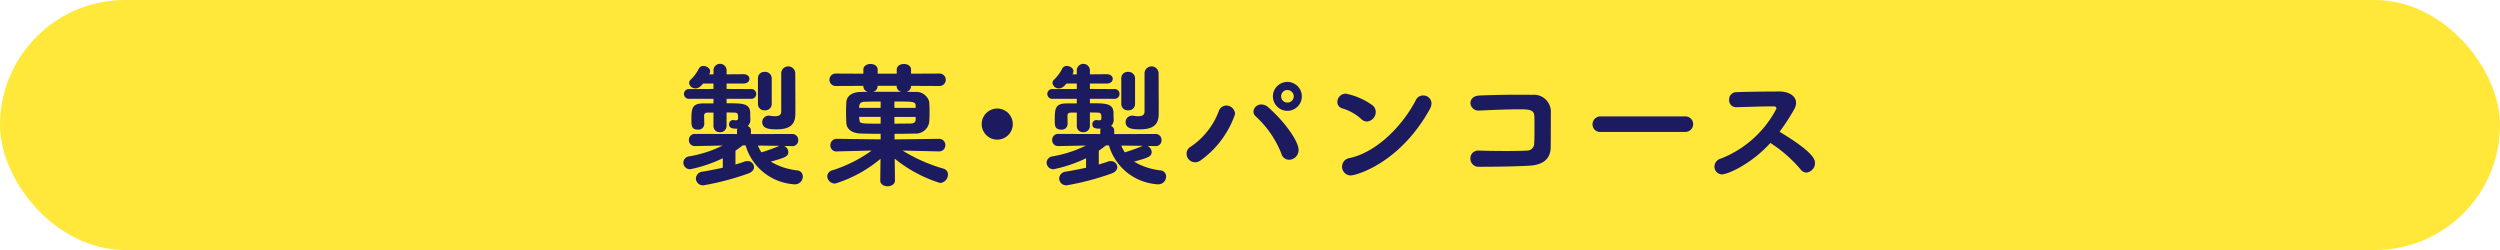 <svg xmlns="http://www.w3.org/2000/svg" width="300" height="30" viewBox="0 0 300 30"><g transform="translate(-37.062 -5452.828)"><rect width="300" height="30" rx="15" transform="translate(37.062 5452.828)" fill="#ffe839"/><g transform="translate(-352.593 4226.414)"><path d="M272.341,578.464l-.973-.016a.826.826,0,0,1,.5.713c0,.551-.373.681-2.108,1.167a7.877,7.877,0,0,0,3.21,1.054.718.718,0,0,1,.634.731.936.936,0,0,1-.975.939.788.788,0,0,1-.195-.016,6.494,6.494,0,0,1-5.693-4.655h-.357c-.292.229-.567.44-.859.634v1.654c.389-.114.762-.227,1.07-.34a.982.982,0,0,1,.357-.065.753.753,0,0,1,.8.713c0,.292-.195.6-.7.778a31.874,31.874,0,0,1-5.35,1.412.845.845,0,0,1-.926-.812.858.858,0,0,1,.794-.825c.8-.131,1.639-.294,2.434-.47v-1.137a16.619,16.619,0,0,1-3.877,1.313.8.8,0,0,1-.859-.794.784.784,0,0,1,.7-.746,14.472,14.472,0,0,0,4.023-1.3l-3.309.065h-.016a.7.7,0,0,1-.73-.73.709.709,0,0,1,.746-.73l5.028.016V576.6a.517.517,0,0,1,.049-.227c-.47,0-1.005,0-1.005-.519a.5.5,0,0,1,.5-.519c.049,0,.081.018.113.018a.789.789,0,0,0,.195.016c.178,0,.276-.067.276-.227,0-.5,0-.7-.486-.7-.292,0-.584-.016-.892-.016v1.623a.754.754,0,0,1-.8.746.73.73,0,0,1-.776-.746v-1.607H262.2c-.324,0-.438.162-.438.357,0,.292.018.584.018,1.054a.688.688,0,0,1-.764.634c-.778,0-.778-.535-.778-1.054,0-1.411,0-2.077,1.411-2.093h1.234v-.551h-2.855a.591.591,0,1,1,0-1.167l2.855-.016v-.65h-1.234c-.259.294-.519.585-.908.585a.752.752,0,0,1-.778-.65.554.554,0,0,1,.211-.42,5.055,5.055,0,0,0,.957-1.3.586.586,0,0,1,.551-.324c.373,0,.8.26.8.632a.717.717,0,0,1-.113.373h.519v-.535a.789.789,0,0,1,1.573,0v.535l2.027-.016c.47,0,.713.277.713.553,0,.292-.243.566-.713.566h-2.027v.65l2.87.016a.591.591,0,1,1,0,1.167h-2.87v.535c1.929,0,2.837,0,2.837,1.218,0,.177,0,.485.016.631v.081a.977.977,0,0,1-.324.8.579.579,0,0,1,.391.549v.423l4.945-.016a.705.705,0,0,1,.73.73.689.689,0,0,1-.7.73Zm-4.12-8.141a.753.753,0,0,1,.811-.764.782.782,0,0,1,.845.764v3.113a.761.761,0,0,1-.827.731.753.753,0,0,1-.829-.731Zm2.547,8.109-2.547-.032a4.155,4.155,0,0,0,.423.811,19.84,19.84,0,0,0,2.075-.746A.235.235,0,0,0,270.768,578.431Zm1.946-3.909c0,1.021-.292,1.93-2.237,1.93-.859,0-1.737-.063-1.737-.874a.759.759,0,0,1,.8-.764.715.715,0,0,1,.195.018,3.835,3.835,0,0,0,.535.047c.584,0,.746-.243.746-.566V569.7a.844.844,0,0,1,1.686,0c0,.357.016,3.8.016,3.926Z" transform="translate(212.386 665.482)" fill="#1d1b60"/><path d="M277.89,578.991a19.775,19.775,0,0,0,4.915,2.173.712.712,0,0,1,.535.715,1.011,1.011,0,0,1-.957,1,16.317,16.317,0,0,1-5.433-2.918l.032,2.6v.014c0,.47-.454.7-.892.7s-.875-.227-.875-.7v-.014l.032-2.58a15.594,15.594,0,0,1-5.433,2.969.925.925,0,0,1-.958-.859.781.781,0,0,1,.618-.73,16.781,16.781,0,0,0,4.718-2.369l-4.151.1a.714.714,0,0,1-.812-.746.764.764,0,0,1,.812-.762h.016l5.206.065v-.665c-.845,0-1.656-.018-2.353-.034-1.119-.031-1.735-.533-1.767-1.313-.016-.389-.032-.827-.032-1.281,0-.373.016-.762.032-1.151.032-.6.47-1.216,1.719-1.248.243,0,.551-.016.892-.016a.678.678,0,0,1-.567-.649v-.065l-3.245.016a.75.75,0,1,1,0-1.493l3.245.016v-.485c0-.454.438-.681.859-.681.438,0,.859.227.859.681v.485h2.288v-.485c0-.454.438-.681.859-.681.438,0,.859.227.859.681v.485l3.358-.016a.749.749,0,1,1,0,1.493l-3.358-.016v.065a.678.678,0,0,1-.584.649c.389,0,.762.016,1.086.016a1.6,1.6,0,0,1,1.672,1.151c.032.324.047.746.047,1.184,0,.472-.014.957-.047,1.329a1.627,1.627,0,0,1-1.737,1.33c-.713.016-1.54.034-2.416.034v.665l5.287-.065h.016a.736.736,0,0,1,.794.746.745.745,0,0,1-.778.762h-.032Zm-2.627-5.887c-.731,0-1.412.016-1.9.032-.551.016-.681.259-.681.73h2.58Zm0,1.848h-2.58a2.024,2.024,0,0,0,.032.326c.049.485.065.485,2.547.485Zm1.929-3.729H274.9v.065a.677.677,0,0,1-.549.649h3.4a.678.678,0,0,1-.568-.649Zm2.27,2.367c-.016-.486-.324-.486-2.546-.486v.762h2.546Zm0,1.362h-2.546v.811c.681,0,1.33-.016,1.9-.016.438,0,.632-.146.649-.468Z" transform="translate(220.069 665.49)" fill="#1d1b60"/><path d="M281.008,575.3a1.866,1.866,0,1,1,1.881-1.865A1.87,1.87,0,0,1,281.008,575.3Z" transform="translate(228.301 667.871)" fill="#1d1b60"/><path d="M296.544,578.464l-.975-.016a.825.825,0,0,1,.5.713c0,.551-.373.681-2.11,1.167a7.9,7.9,0,0,0,3.212,1.054.717.717,0,0,1,.632.731.936.936,0,0,1-.973.939.788.788,0,0,1-.195-.016,6.491,6.491,0,0,1-5.693-4.655h-.357c-.292.229-.567.44-.859.634v1.654c.389-.114.762-.227,1.07-.34a.982.982,0,0,1,.357-.065.751.751,0,0,1,.794.713c0,.292-.195.6-.7.778a31.887,31.887,0,0,1-5.352,1.412.845.845,0,0,1-.924-.812.858.858,0,0,1,.794-.825c.794-.131,1.638-.294,2.434-.47v-1.137a16.62,16.62,0,0,1-3.877,1.313.8.8,0,0,1-.859-.794.784.784,0,0,1,.7-.746,14.459,14.459,0,0,0,4.021-1.3l-3.308.065h-.016a.7.7,0,0,1-.73-.73.71.71,0,0,1,.746-.73l5.028.016V576.6a.518.518,0,0,1,.049-.227c-.47,0-1.005,0-1.005-.519a.5.5,0,0,1,.5-.519c.05,0,.083.018.113.018a.81.81,0,0,0,.2.016c.178,0,.276-.067.276-.227,0-.5,0-.7-.486-.7-.292,0-.585-.016-.892-.016v1.623a.754.754,0,0,1-.794.746.731.731,0,0,1-.78-.746v-1.607h-.681c-.324,0-.438.162-.438.357,0,.292.016.584.016,1.054a.687.687,0,0,1-.762.634c-.778,0-.778-.535-.778-1.054,0-1.411,0-2.077,1.411-2.093h1.232v-.551h-2.854a.591.591,0,1,1,0-1.167l2.854-.016v-.65h-1.232c-.259.294-.519.585-.908.585a.752.752,0,0,1-.778-.65.554.554,0,0,1,.211-.42,5.056,5.056,0,0,0,.957-1.3.586.586,0,0,1,.551-.324c.373,0,.794.26.794.632a.717.717,0,0,1-.114.373h.519v-.535a.79.79,0,0,1,1.574,0v.535l2.027-.016c.47,0,.713.277.713.553,0,.292-.243.566-.713.566h-2.027v.65l2.87.016a.591.591,0,1,1,0,1.167h-2.87v.535c1.929,0,2.837,0,2.837,1.218,0,.177,0,.485.016.631v.081a.977.977,0,0,1-.324.8.578.578,0,0,1,.389.549v.423l4.947-.016a.705.705,0,0,1,.73.73.689.689,0,0,1-.7.73Zm-4.12-8.141a.753.753,0,0,1,.811-.764.781.781,0,0,1,.843.764v3.113a.761.761,0,0,1-.827.731.752.752,0,0,1-.827-.731Zm2.546,8.109-2.546-.032a4.251,4.251,0,0,0,.422.811,20.021,20.021,0,0,0,2.077-.746A.2.2,0,0,0,294.969,578.431Zm1.947-3.909c0,1.021-.292,1.93-2.239,1.93-.859,0-1.735-.063-1.735-.874a.759.759,0,0,1,.794-.764.709.709,0,0,1,.195.018,3.88,3.88,0,0,0,.537.047c.582,0,.746-.243.746-.566V569.7a.844.844,0,0,1,1.686,0c0,.357.016,3.8.016,3.926Z" transform="translate(231.785 665.482)" fill="#1d1b60"/><path d="M296.648,573.328a.966.966,0,0,1,.91-.7,1.057,1.057,0,0,1,1.054,1.023,11.355,11.355,0,0,1-4.136,5.561,1.133,1.133,0,0,1-.665.227,1.038,1.038,0,0,1-1.021-1.021.982.982,0,0,1,.535-.875A8.926,8.926,0,0,0,296.648,573.328Zm7.51,5.044a12.093,12.093,0,0,0-3.032-4.412.81.81,0,0,1-.31-.614.92.92,0,0,1,.957-.845,1.247,1.247,0,0,1,.827.34c1.964,1.735,3.634,4.053,3.634,5.125a1.166,1.166,0,0,1-1.135,1.169A.972.972,0,0,1,304.158,578.372Zm.73-5.109a1.735,1.735,0,0,1,0-3.47,1.735,1.735,0,1,1,0,3.47Zm0-2.5a.746.746,0,0,0-.746.762.734.734,0,0,0,.746.746.749.749,0,0,0,.764-.746A.762.762,0,0,0,304.888,570.766Z" transform="translate(239.252 666.451)" fill="#1d1b60"/><path d="M305.671,573.592a5.847,5.847,0,0,0-2.237-1.248.783.783,0,0,1-.6-.778,1,1,0,0,1,1.021-.989A8.1,8.1,0,0,1,307,571.938a1.019,1.019,0,0,1,.44.827,1.154,1.154,0,0,1-1.054,1.153A1,1,0,0,1,305.671,573.592Zm-1.216,6.8a1.054,1.054,0,0,1-1.056-1.068,1.043,1.043,0,0,1,.91-1.023c3.226-.7,6.325-3.828,7.946-6.958a.953.953,0,0,1,.877-.551.977.977,0,0,1,1,.957,1.471,1.471,0,0,1-.193.665C310.31,578.976,305.041,580.387,304.455,580.387Z" transform="translate(247.304 667.078)" fill="#1d1b60"/><path d="M318.752,579.163c-1.719.1-4.378.13-6.033.13a.969.969,0,0,1-1.021-.989.922.922,0,0,1,.973-.956h.049c.91.032,2.14.049,3.277.049,1.02,0,1.978-.016,2.529-.049a.852.852,0,0,0,.827-.845c.032-.519.032-1.23.032-1.879,0-.535,0-1.054-.016-1.427-.032-.8-.762-.8-1.881-.8-1.411,0-3.275.081-4.639.146h-.081a.962.962,0,0,1-1.07-.892c0-.438.34-.876,1.054-.908,1.331-.065,3.261-.1,4.833-.1.551,0,1.054,0,1.475.018a2.042,2.042,0,0,1,2.288,2.189c0,3.391-.016,3.958-.016,4.12C321.3,578.66,319.984,579.1,318.752,579.163Z" transform="translate(254.407 667.135)" fill="#1d1b60"/><path d="M320.82,573.954a.9.9,0,0,1-.989-.892.958.958,0,0,1,.989-.975h10.153a.933.933,0,1,1,0,1.866Z" transform="translate(260.927 668.291)" fill="#1d1b60"/><path d="M328.876,580.373a.911.911,0,0,1-.924-.922,1.019,1.019,0,0,1,.778-.975,12.712,12.712,0,0,0,6.666-6,.265.265,0,0,0-.292-.259h-.292c-1.088,0-2.953.065-4.234.1h-.031a.827.827,0,0,1-.829-.9.861.861,0,0,1,.859-.906c1.169-.049,3.536-.081,5.158-.081,1.167,0,2.012.551,2.012,1.362a1.515,1.515,0,0,1-.227.778,24.621,24.621,0,0,1-1.753,2.691c4.12,2.483,4.248,3.342,4.248,3.747a1.136,1.136,0,0,1-1.02,1.151.889.889,0,0,1-.7-.373,16.063,16.063,0,0,0-3.632-3.18C332.378,579.142,329.541,580.373,328.876,580.373Z" transform="translate(267.436 666.963)" fill="#1d1b60"/></g></g></svg>